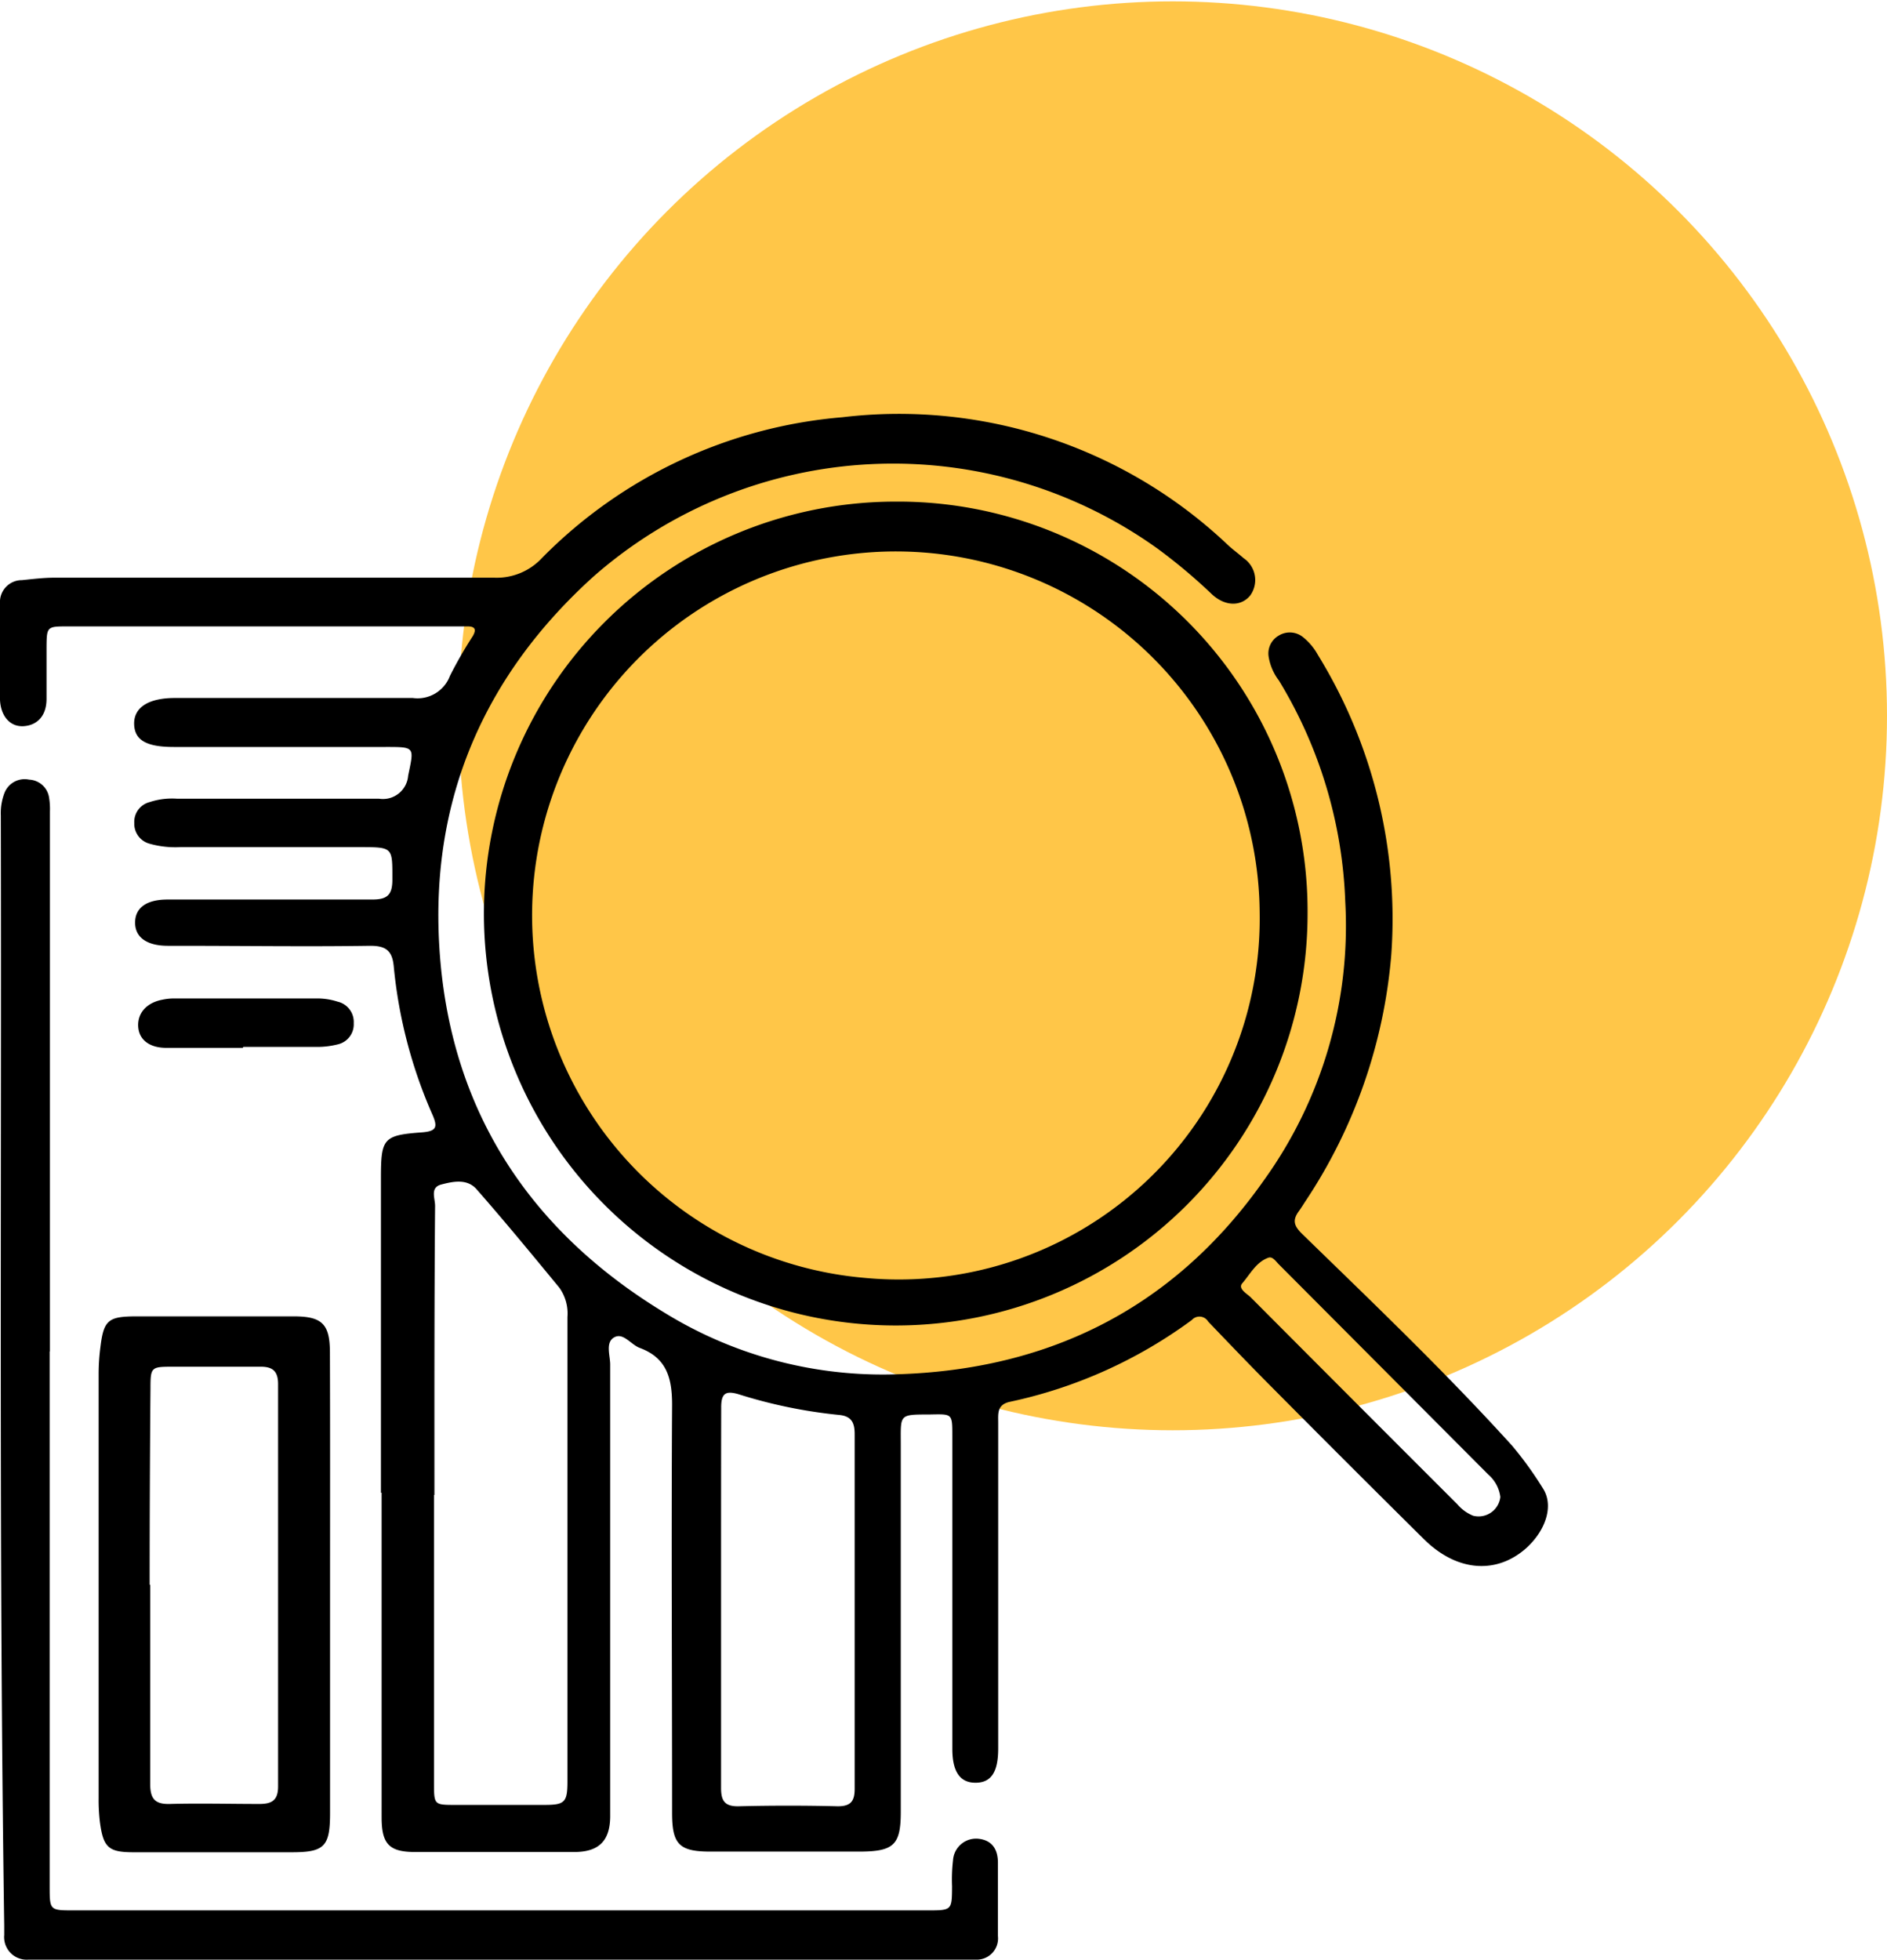 <svg id="Layer_1" data-name="Layer 1" xmlns="http://www.w3.org/2000/svg" viewBox="0 0 138.7 144"><defs><style>.cls-1{fill:#ffc648;}</style></defs><circle class="cls-1" cx="86.2" cy="52.6" r="52.5"/><path d="M28,109.69V86.58c0-2.92.16-3.16,3-3.37,1.09-.08,1.18-.39.79-1.29A35.32,35.32,0,0,1,28.94,71c-.11-1.16-.6-1.51-1.76-1.5-4.67.07-9.34,0-14,0h-.84c-1.57,0-2.42-.64-2.41-1.72s.85-1.69,2.42-1.68c5,0,10,0,15,0,1.07,0,1.48-.3,1.49-1.41,0-2.44.08-2.44-2.39-2.44H13.24A7,7,0,0,1,11,62a1.52,1.52,0,0,1-1.13-1.52A1.5,1.5,0,0,1,11,58.94a5.27,5.27,0,0,1,2-.25c5,0,9.9,0,14.85,0A1.86,1.86,0,0,0,30,57c.44-2.13.53-2.11-1.68-2.11H12.78c-2,0-2.89-.49-2.92-1.68s1-1.92,3-1.92c5.83,0,11.65,0,17.48,0a2.54,2.54,0,0,0,2.73-1.62,31.22,31.22,0,0,1,1.67-2.91c.29-.49.2-.74-.4-.73H5c-1.57,0-1.57,0-1.58,1.62,0,1.23,0,2.47,0,3.71s-.68,1.93-1.67,2S.06,52.65,0,51.43c0-2.36,0-4.71,0-7.07a1.61,1.61,0,0,1,1.61-1.73c.8-.08,1.59-.18,2.39-.18,10.77,0,21.55,0,32.33,0A4.54,4.54,0,0,0,39.84,41,35.08,35.08,0,0,1,61.92,30.66,35.14,35.14,0,0,1,90.3,40.09c.35.32.74.6,1.1.92a1.94,1.94,0,0,1,.5,2.74c-.67.83-1.86.83-2.85-.11a40.68,40.68,0,0,0-4-3.35,33.37,33.37,0,0,0-41.41,2.06c-8.07,7.28-12,16.41-11.35,27.19.7,11.78,6.44,20.77,16.52,26.9A30.54,30.54,0,0,0,65.3,101c11.47-.18,20.86-4.7,27.58-14.24a32,32,0,0,0,6-20.51A33.5,33.5,0,0,0,94,50a3.87,3.87,0,0,1-.75-1.74A1.51,1.51,0,0,1,94,46.7a1.55,1.55,0,0,1,1.79.13,4.4,4.4,0,0,1,1.07,1.28,37,37,0,0,1,5.4,22.09A38.35,38.35,0,0,1,96,88.2c-.18.27-.34.54-.53.8-.48.66-.38,1.07.26,1.69,5.23,5.09,10.51,10.13,15.42,15.55a26.57,26.57,0,0,1,2.24,3.1c.81,1.21.31,3-1.15,4.37-2.2,2-5.14,1.81-7.58-.61q-5.79-5.73-11.52-11.51c-1.46-1.47-2.92-3-4.33-4.47A.75.75,0,0,0,87.6,97a34.71,34.71,0,0,1-13.33,6c-1,.2-.9.86-.9,1.54v18.8c0,1.72,0,3.43,0,5.15S72.86,131,71.7,131,70,130.16,70,128.51v-23c0-1.67,0-1.6-1.7-1.57-2.26,0-2.09,0-2.09,2.24q0,13.47,0,26.94c0,2.43-.49,2.93-3,2.94-3.67,0-7.34,0-11,0-2.3,0-2.81-.55-2.81-2.84,0-10-.06-20,0-30,0-2-.42-3.44-2.37-4.17-.66-.24-1.21-1.15-1.88-.78s-.3,1.33-.3,2q0,16.57,0,33.17c0,1.8-.8,2.64-2.61,2.65q-5.86,0-11.73,0c-1.91,0-2.46-.59-2.46-2.55V109.69Zm3.9.16h0V131c0,1.62,0,1.63,1.57,1.63H40c1.51,0,1.71-.18,1.71-1.74q0-17.06,0-34.12a3.25,3.25,0,0,0-.6-2.15c-2-2.43-4-4.86-6.08-7.23-.7-.8-1.74-.57-2.59-.35s-.46,1-.46,1.57C31.92,95.72,31.93,102.79,31.93,109.85ZM53,117.26h0c0,4.71,0,9.41,0,14.12,0,.94.26,1.37,1.29,1.35,2.43-.06,4.86-.06,7.29,0,.95,0,1.24-.37,1.24-1.28q0-13,0-26.07c0-.85-.24-1.33-1.18-1.41a36.32,36.32,0,0,1-7.36-1.52c-.93-.27-1.28-.08-1.27,1C53,108,53,112.64,53,117.26ZM110.28,110a2.63,2.63,0,0,0-.89-1.65L94,92.91c-.22-.22-.46-.6-.77-.49-.9.32-1.34,1.21-1.92,1.88-.33.38.3.74.59,1q7.61,7.64,15.23,15.25a3,3,0,0,0,1.15.83A1.61,1.61,0,0,0,110.28,110Z"/><path d="M96.11,67.15A30.27,30.27,0,1,1,65.82,36.86,30.1,30.1,0,0,1,96.11,67.15Zm-3.52,0A26.74,26.74,0,1,0,63.53,93.9,26.53,26.53,0,0,0,92.59,67.11Z"/><path d="M3.65,99.31v39.27c0,1.8,0,1.8,1.78,1.8H68.16c1.81,0,1.81,0,1.82-1.77a12.11,12.11,0,0,1,.07-1.91,1.7,1.7,0,0,1,1.9-1.58c1,.12,1.4.81,1.4,1.76,0,1.8,0,3.59,0,5.39A1.56,1.56,0,0,1,71.73,144c-.44,0-.88,0-1.32,0h-67c-.44,0-.88,0-1.32,0a1.66,1.66,0,0,1-1.78-1.81c0-.24,0-.48,0-.71C-.09,114.28.12,87.11.06,59.93a4.15,4.15,0,0,1,.26-1.64,1.59,1.59,0,0,1,1.82-1,1.55,1.55,0,0,1,1.47,1.34,5.11,5.11,0,0,1,.06,1V99.31Z"/><path d="M24.26,116.48c0,5.59,0,11.17,0,16.75,0,2.47-.42,2.88-2.83,2.88H9.82c-1.83,0-2.22-.34-2.47-2.17a13.33,13.33,0,0,1-.1-1.79q0-15.6,0-31.22A15.19,15.19,0,0,1,7.38,99c.24-2,.58-2.26,2.61-2.27q5.79,0,11.6,0c2.08,0,2.65.56,2.66,2.62C24.27,105.08,24.26,110.78,24.26,116.48Zm-13.22,0c0,4.87,0,9.74,0,14.6,0,1.07.32,1.51,1.44,1.48,2.19-.06,4.39,0,6.58,0,.93,0,1.38-.27,1.38-1.29q0-14.77,0-29.56c0-1-.44-1.3-1.37-1.28-2.16,0-4.31,0-6.47,0-1.48,0-1.54.06-1.54,1.56Q11,109.2,11,116.43Z"/><path d="M17.84,77c-1.87,0-3.74,0-5.61,0-1.23,0-2-.58-2.07-1.54s.56-1.77,1.78-2a4,4,0,0,1,.83-.09q5.32,0,10.63,0a4.77,4.77,0,0,1,1.4.23A1.53,1.53,0,0,1,26,75.18a1.51,1.51,0,0,1-1.2,1.57,6.14,6.14,0,0,1-1.42.18c-1.83,0-3.66,0-5.49,0Z"/></svg>